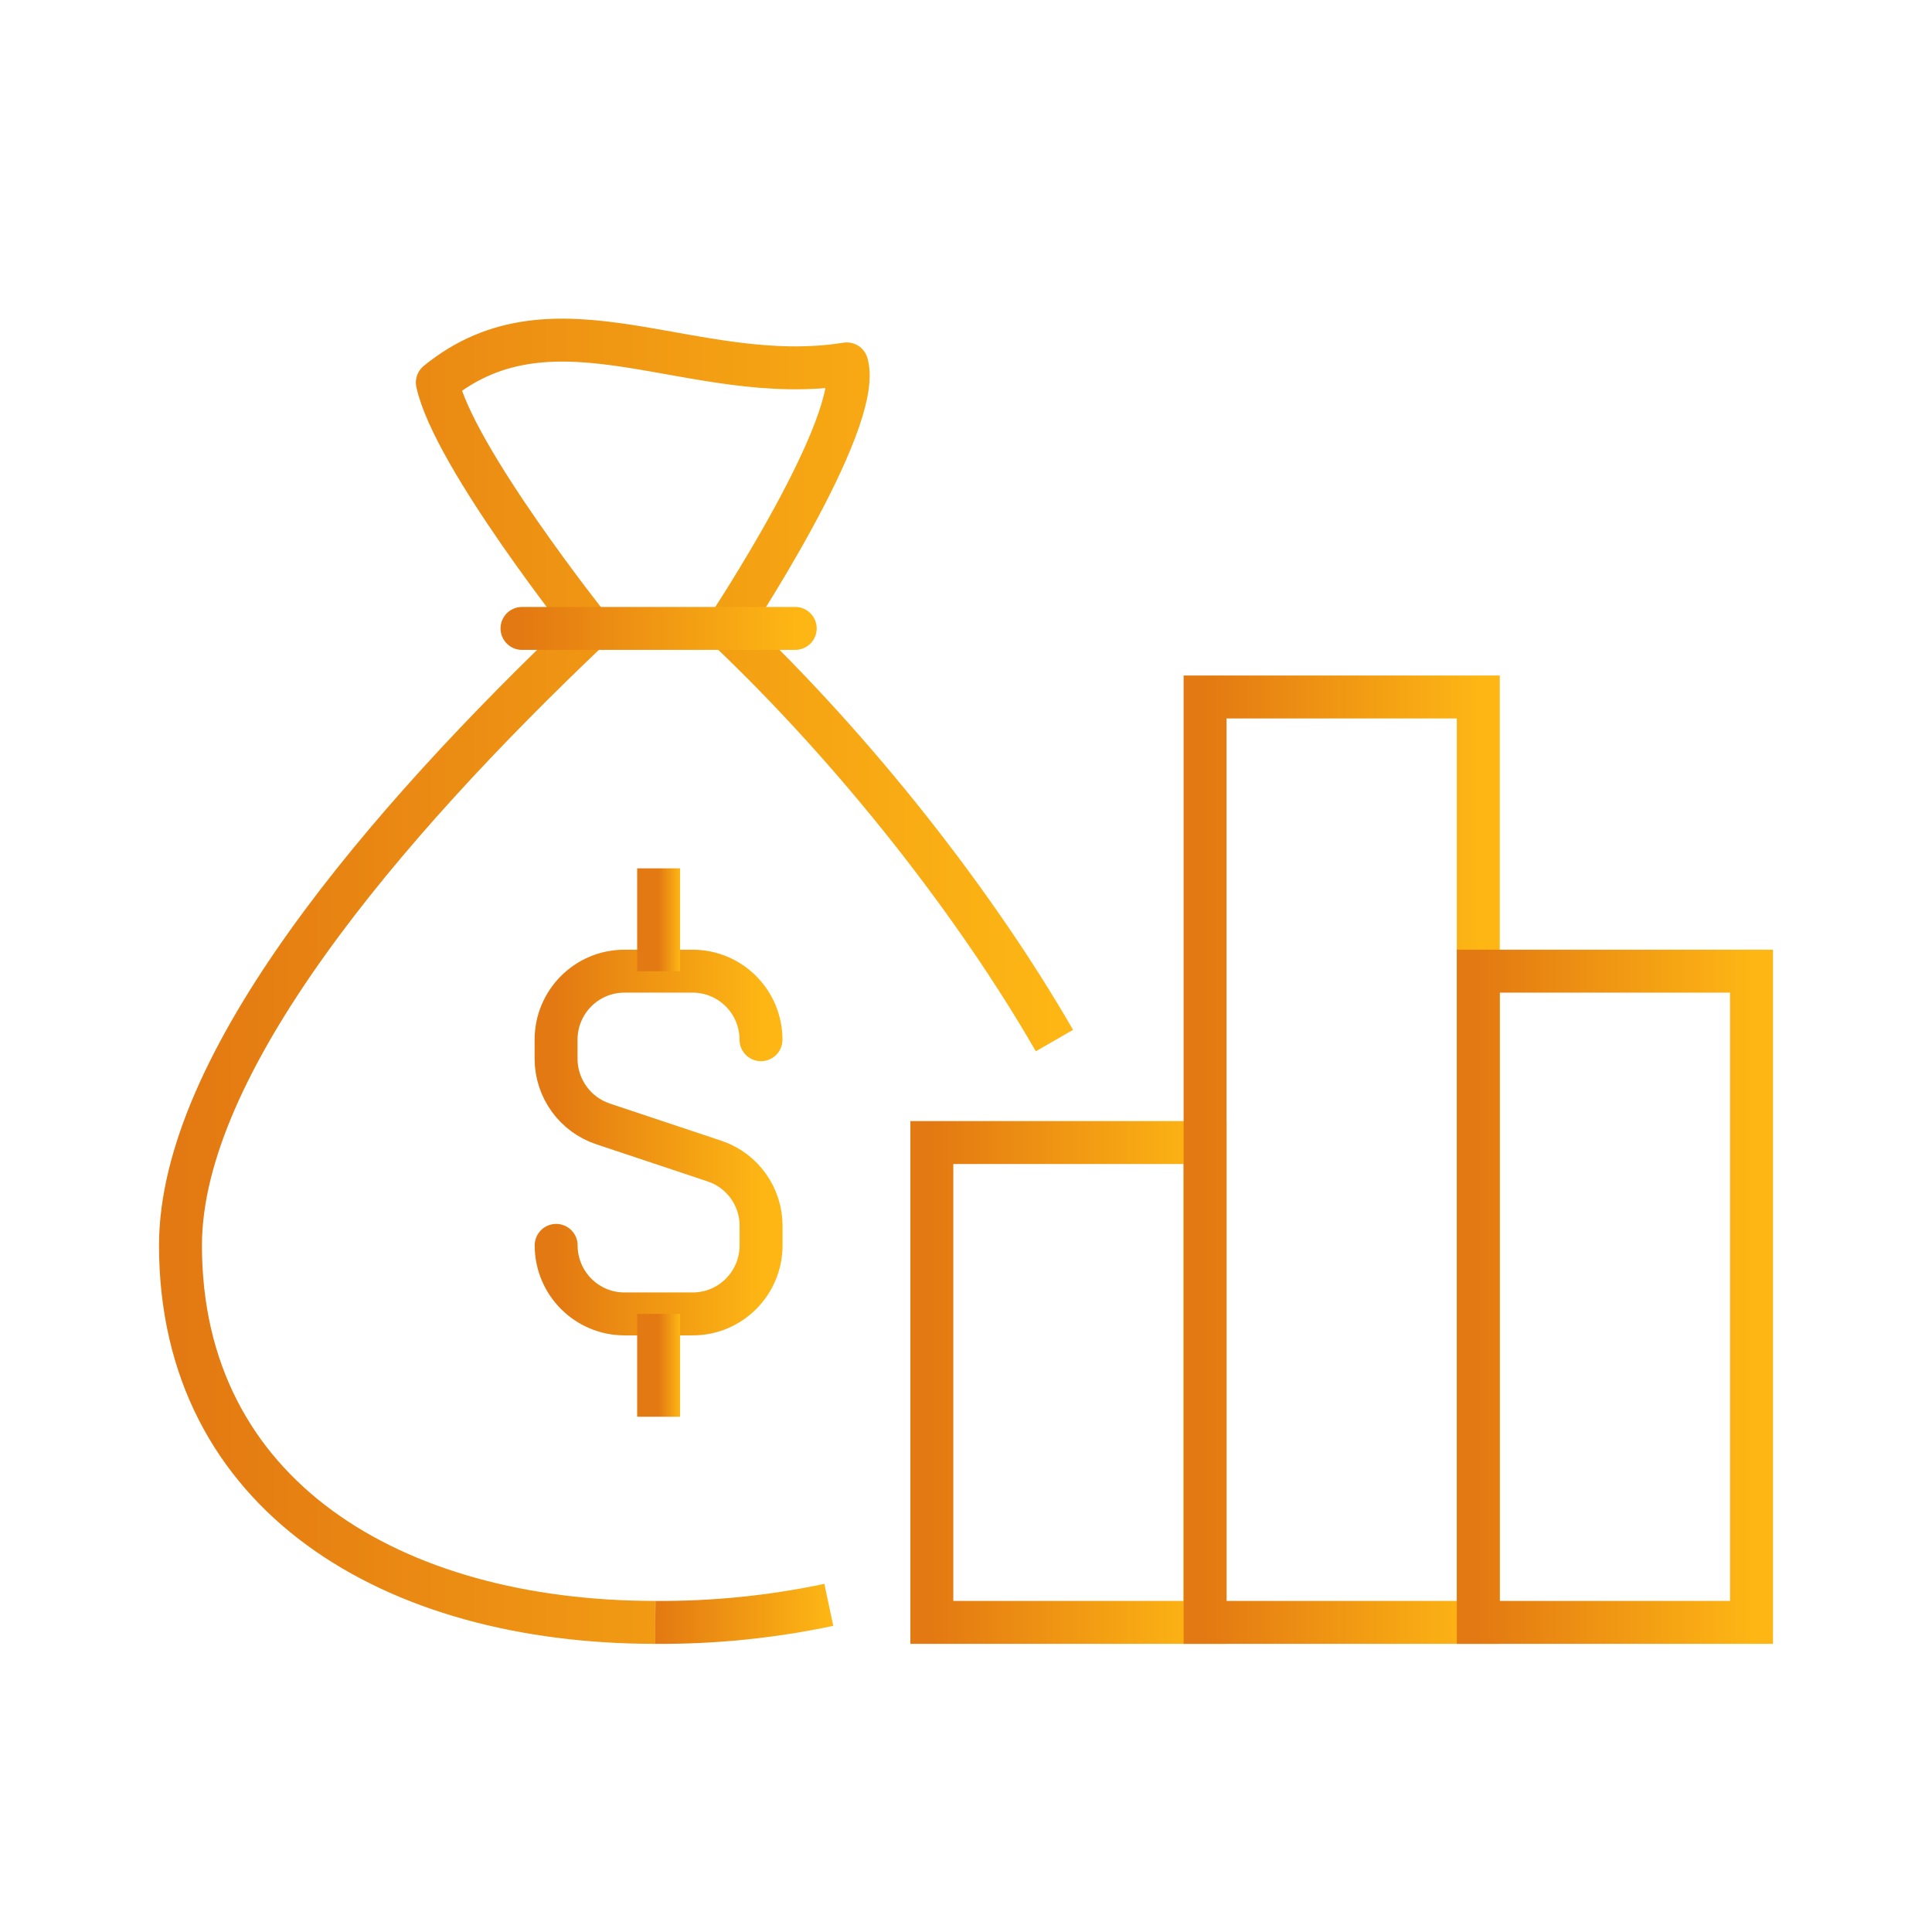 <svg width="90" height="90" viewBox="0 0 90 90" fill="none" xmlns="http://www.w3.org/2000/svg">
<path d="M38.61 74.76C35.953 75.323 33.242 75.597 30.526 75.577" stroke="url(#paint0_linear_1_4928)" stroke-width="2"/>
<path d="M30.526 75.577C18.295 75.577 8.413 69.677 8.407 58.014C8.417 49.575 17.782 38.491 27.499 29.274C27.499 29.274 21.135 21.291 20.372 17.82C25.908 13.308 32.272 18.098 39.447 16.952C40.227 19.695 33.863 29.274 33.863 29.274C39.927 35.026 45.495 42.179 49.119 48.474" stroke="url(#paint1_linear_1_4928)" stroke-width="2" stroke-linejoin="round"/>
<path d="M24.317 29.274H37.045" stroke="url(#paint2_linear_1_4928)" stroke-width="2" stroke-linecap="round"/>
<path d="M25.908 58.014C25.908 59.777 27.333 61.207 29.09 61.207H32.272C34.029 61.207 35.454 59.777 35.454 58.014V57.122C35.461 55.75 34.591 54.529 33.296 54.092L28.092 52.356C26.79 51.922 25.909 50.703 25.904 49.326V48.434C25.904 46.67 27.329 45.241 29.086 45.241H32.268C33.112 45.241 33.921 45.577 34.518 46.176C35.115 46.775 35.45 47.587 35.45 48.434" stroke="url(#paint3_linear_1_4928)" stroke-width="2" stroke-linecap="round"/>
<path d="M30.681 45.241V40.451" stroke="url(#paint4_linear_1_4928)" stroke-width="2"/>
<path d="M30.681 61.207V65.997" stroke="url(#paint5_linear_1_4928)" stroke-width="2"/>
<path d="M56.137 53.224H43.409V75.577H56.137V53.224Z" stroke="url(#paint6_linear_1_4928)" stroke-width="2"/>
<path d="M68.865 32.468H56.137V75.577H68.865V32.468Z" stroke="url(#paint7_linear_1_4928)" stroke-width="2"/>
<path d="M81.593 45.241H68.865V75.577H81.593V45.241Z" stroke="url(#paint8_linear_1_4928)" stroke-width="2"/>
<defs>
<linearGradient id="paint0_linear_1_4928" x1="38.61" y1="75.178" x2="30.526" y2="75.178" gradientUnits="userSpaceOnUse">
<stop stop-color="#FDB614"/>
<stop offset="1" stop-color="#E37912"/>
</linearGradient>
<linearGradient id="paint1_linear_1_4928" x1="49.119" y1="46.374" x2="8.407" y2="46.374" gradientUnits="userSpaceOnUse">
<stop stop-color="#FDB614"/>
<stop offset="1" stop-color="#E37912"/>
</linearGradient>
<linearGradient id="paint2_linear_1_4928" x1="37.045" y1="29.785" x2="24.317" y2="29.785" gradientUnits="userSpaceOnUse">
<stop stop-color="#FDB614"/>
<stop offset="1" stop-color="#E37912"/>
</linearGradient>
<linearGradient id="paint3_linear_1_4928" x1="35.454" y1="53.401" x2="25.904" y2="53.401" gradientUnits="userSpaceOnUse">
<stop stop-color="#FDB614"/>
<stop offset="1" stop-color="#E37912"/>
</linearGradient>
<linearGradient id="paint4_linear_1_4928" x1="31.681" y1="42.899" x2="30.681" y2="42.899" gradientUnits="userSpaceOnUse">
<stop stop-color="#FDB614"/>
<stop offset="1" stop-color="#E37912"/>
</linearGradient>
<linearGradient id="paint5_linear_1_4928" x1="31.681" y1="63.655" x2="30.681" y2="63.655" gradientUnits="userSpaceOnUse">
<stop stop-color="#FDB614"/>
<stop offset="1" stop-color="#E37912"/>
</linearGradient>
<linearGradient id="paint6_linear_1_4928" x1="56.137" y1="64.649" x2="43.409" y2="64.649" gradientUnits="userSpaceOnUse">
<stop stop-color="#FDB614"/>
<stop offset="1" stop-color="#E37912"/>
</linearGradient>
<linearGradient id="paint7_linear_1_4928" x1="68.865" y1="54.501" x2="56.137" y2="54.501" gradientUnits="userSpaceOnUse">
<stop stop-color="#FDB614"/>
<stop offset="1" stop-color="#E37912"/>
</linearGradient>
<linearGradient id="paint8_linear_1_4928" x1="81.593" y1="60.746" x2="68.865" y2="60.746" gradientUnits="userSpaceOnUse">
<stop stop-color="#FDB614"/>
<stop offset="1" stop-color="#E37912"/>
</linearGradient>
</defs>
</svg>

